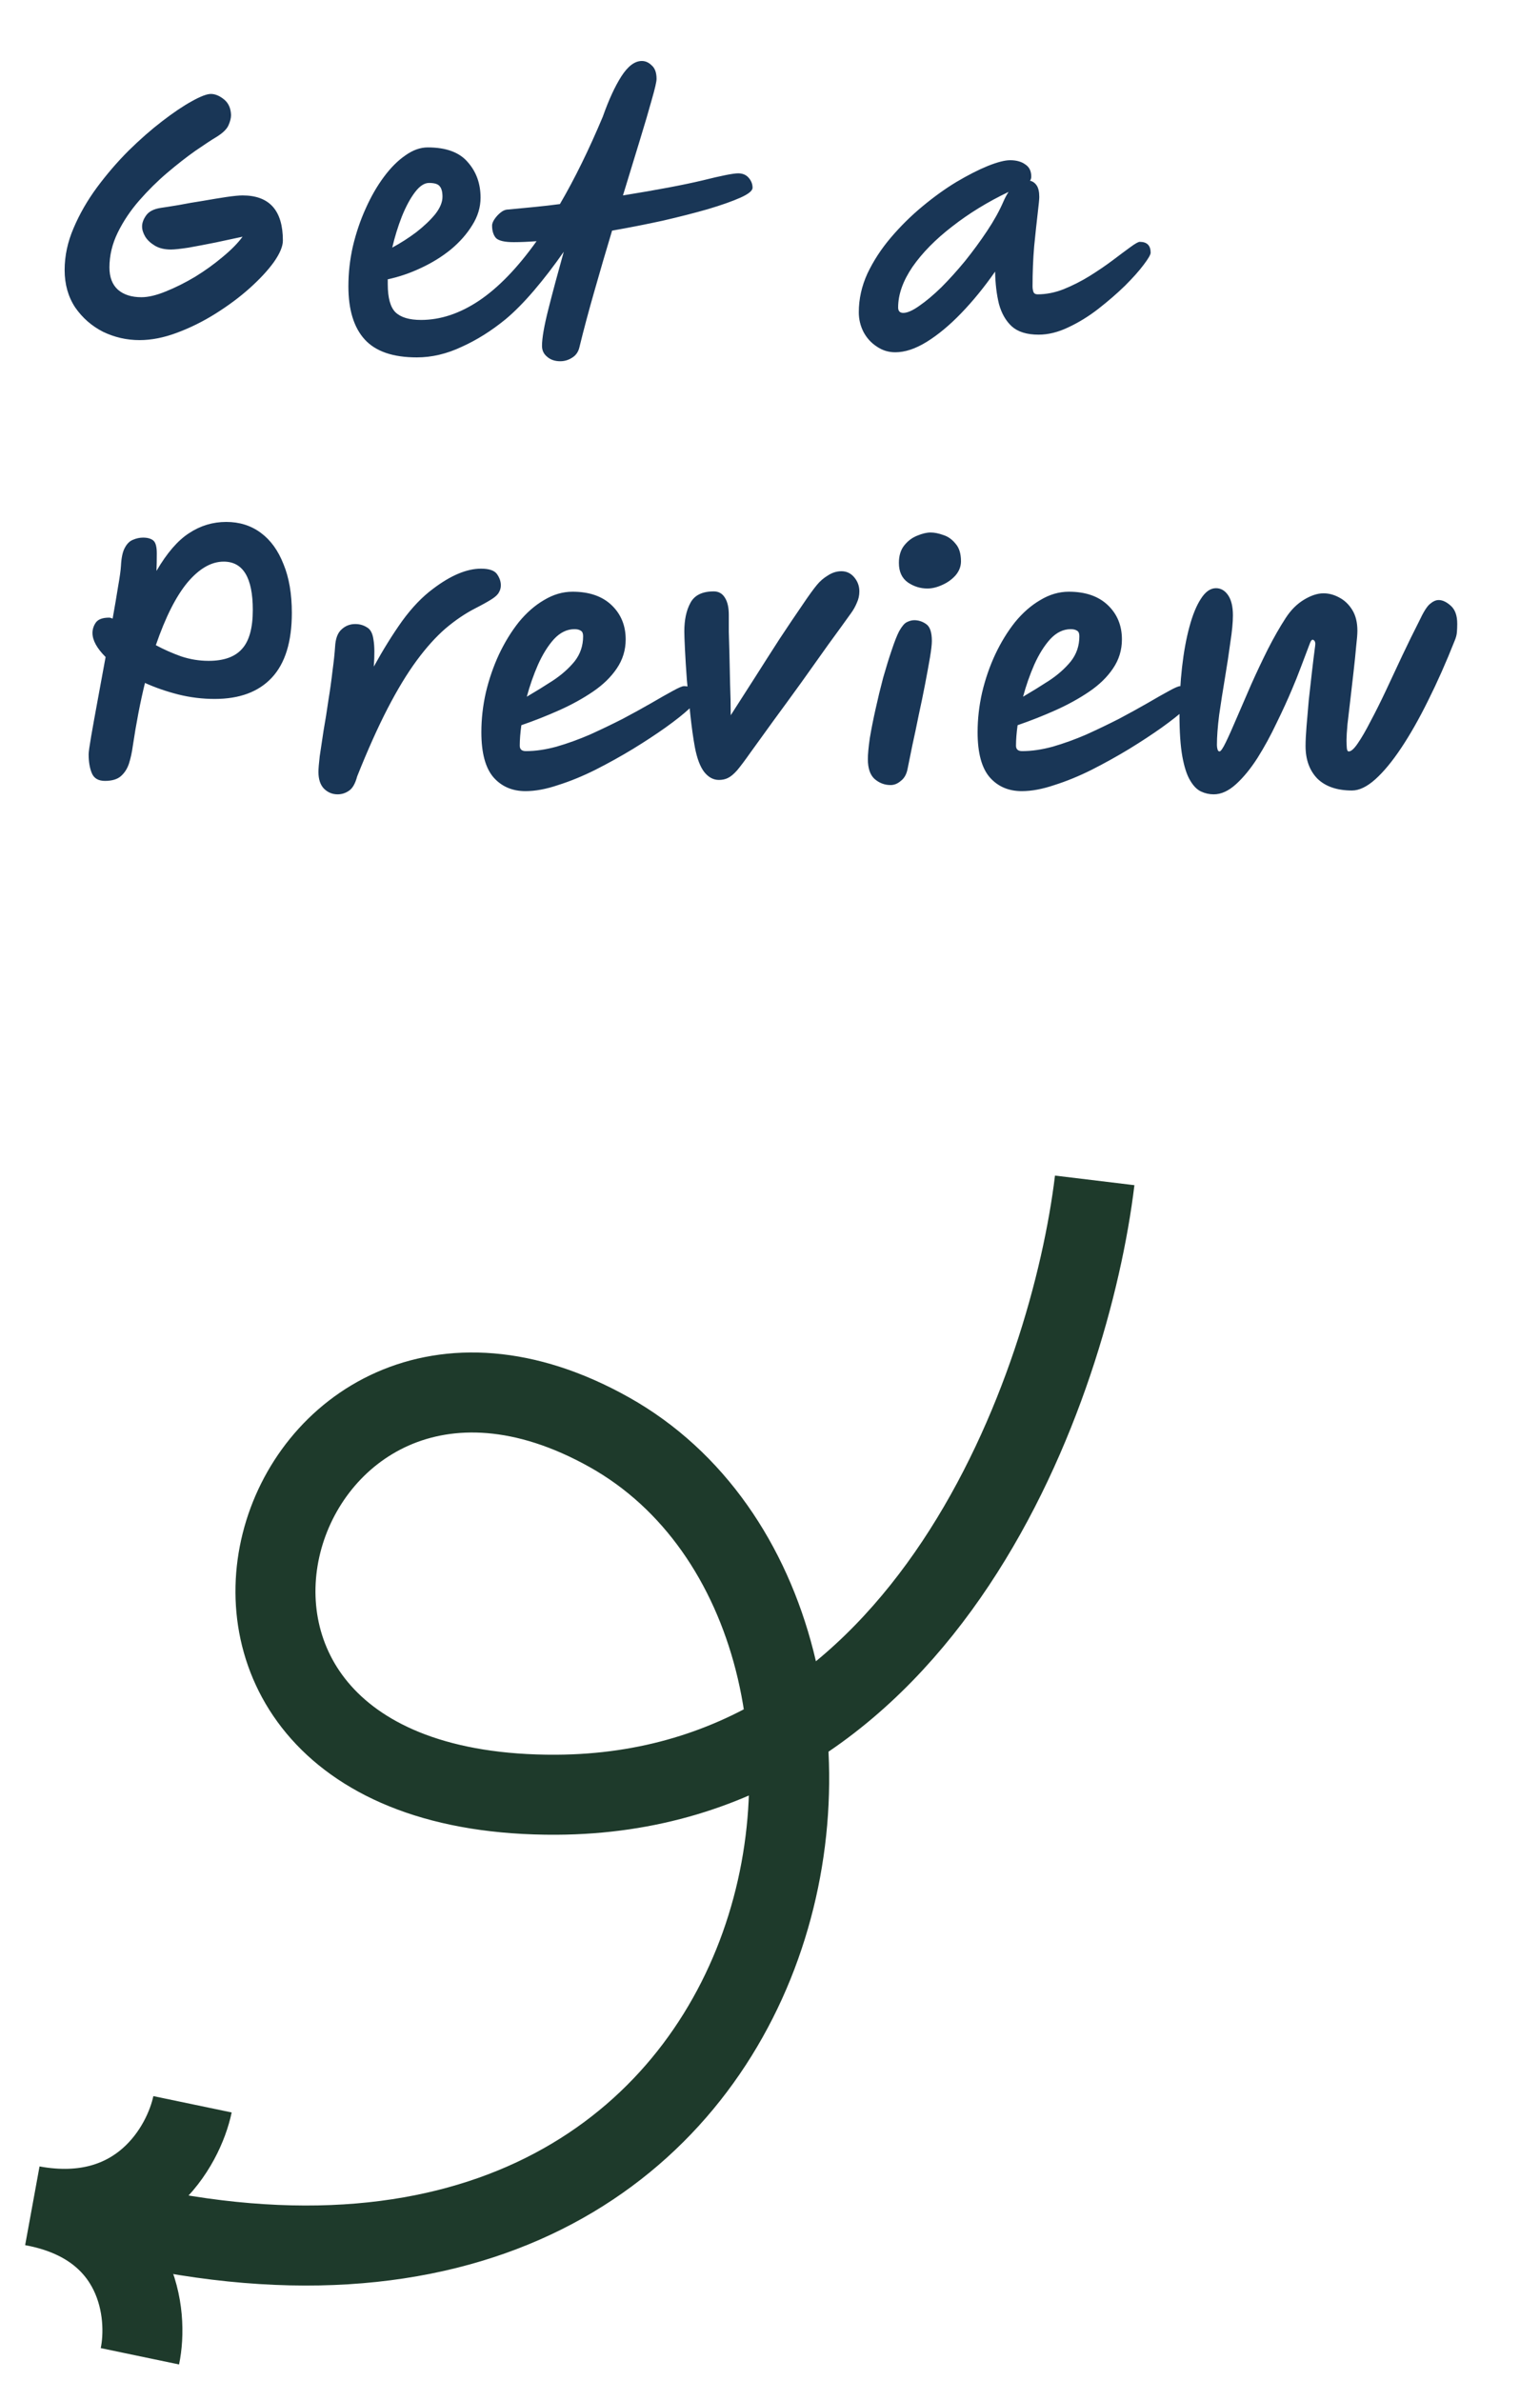 <svg xmlns="http://www.w3.org/2000/svg" width="77" height="119" viewBox="0 0 77 119" fill="none"><path d="M6.976 17C6.336 17 5.728 16.861 5.152 16.584C4.587 16.296 4.123 15.891 3.76 15.368C3.408 14.835 3.232 14.211 3.232 13.496C3.232 12.792 3.381 12.093 3.68 11.4C3.979 10.696 4.368 10.019 4.848 9.368C5.339 8.707 5.867 8.093 6.432 7.528C7.008 6.963 7.568 6.472 8.112 6.056C8.667 5.629 9.157 5.299 9.584 5.064C10.021 4.819 10.341 4.696 10.544 4.696C10.757 4.696 10.976 4.787 11.2 4.968C11.424 5.149 11.541 5.411 11.552 5.752C11.552 5.901 11.509 6.072 11.424 6.264C11.339 6.456 11.141 6.648 10.832 6.84C10.565 7 10.208 7.235 9.76 7.544C9.323 7.853 8.859 8.216 8.368 8.632C7.877 9.048 7.408 9.512 6.96 10.024C6.523 10.525 6.165 11.059 5.888 11.624C5.611 12.189 5.472 12.771 5.472 13.368C5.472 13.859 5.616 14.232 5.904 14.488C6.192 14.733 6.581 14.856 7.072 14.856C7.413 14.856 7.819 14.76 8.288 14.568C8.768 14.376 9.259 14.131 9.76 13.832C10.261 13.523 10.72 13.192 11.136 12.84C11.563 12.488 11.893 12.152 12.128 11.832C11.723 11.917 11.275 12.013 10.784 12.12C10.304 12.216 9.856 12.301 9.44 12.376C9.024 12.44 8.725 12.472 8.544 12.472C8.224 12.472 7.957 12.408 7.744 12.28C7.531 12.152 7.371 12.003 7.264 11.832C7.157 11.651 7.104 11.48 7.104 11.32C7.104 11.139 7.173 10.952 7.312 10.76C7.451 10.568 7.691 10.445 8.032 10.392C8.256 10.36 8.56 10.312 8.944 10.248C9.328 10.173 9.728 10.104 10.144 10.04C10.571 9.965 10.96 9.901 11.312 9.848C11.675 9.795 11.947 9.768 12.128 9.768C13.472 9.768 14.144 10.52 14.144 12.024C14.144 12.312 13.995 12.669 13.696 13.096C13.397 13.512 12.992 13.949 12.48 14.408C11.979 14.856 11.413 15.277 10.784 15.672C10.155 16.067 9.509 16.387 8.848 16.632C8.197 16.877 7.573 17 6.976 17ZM37.628 9.384C37.628 9.533 37.425 9.699 37.02 9.88C36.614 10.061 36.07 10.253 35.388 10.456C34.716 10.648 33.964 10.84 33.132 11.032C32.3 11.213 31.457 11.379 30.604 11.528C30.305 12.52 30.012 13.523 29.724 14.536C29.436 15.539 29.185 16.477 28.972 17.352C28.918 17.587 28.796 17.763 28.604 17.88C28.422 17.997 28.225 18.056 28.012 18.056C27.745 18.056 27.526 17.981 27.356 17.832C27.185 17.693 27.1 17.512 27.1 17.288C27.1 16.904 27.206 16.291 27.42 15.448C27.633 14.605 27.889 13.651 28.188 12.584C27.697 13.288 27.201 13.933 26.7 14.52C26.198 15.107 25.724 15.587 25.276 15.96C24.572 16.536 23.841 16.995 23.084 17.336C22.337 17.688 21.59 17.864 20.844 17.864C19.649 17.864 18.78 17.565 18.236 16.968C17.692 16.371 17.42 15.485 17.42 14.312C17.42 13.64 17.494 12.973 17.644 12.312C17.804 11.64 18.017 11.011 18.284 10.424C18.55 9.827 18.854 9.299 19.196 8.84C19.537 8.381 19.894 8.024 20.268 7.768C20.641 7.501 21.014 7.368 21.388 7.368C22.305 7.368 22.972 7.613 23.388 8.104C23.814 8.584 24.028 9.176 24.028 9.88C24.028 10.36 23.889 10.819 23.612 11.256C23.345 11.693 22.988 12.099 22.54 12.472C22.092 12.835 21.59 13.144 21.036 13.4C20.492 13.656 19.942 13.843 19.388 13.96C19.388 14.035 19.388 14.115 19.388 14.2C19.388 14.883 19.516 15.352 19.772 15.608C20.038 15.864 20.465 15.992 21.052 15.992C22.022 15.992 22.988 15.672 23.948 15.032C24.918 14.381 25.878 13.389 26.828 12.056C26.39 12.088 26.012 12.104 25.692 12.104C25.233 12.104 24.934 12.035 24.796 11.896C24.668 11.747 24.604 11.539 24.604 11.272C24.604 11.187 24.641 11.085 24.716 10.968C24.801 10.84 24.902 10.728 25.02 10.632C25.148 10.525 25.281 10.472 25.42 10.472C25.878 10.429 26.321 10.387 26.748 10.344C27.185 10.301 27.601 10.253 27.996 10.2C28.732 8.941 29.446 7.485 30.14 5.832C30.438 4.989 30.748 4.317 31.068 3.816C31.398 3.304 31.74 3.048 32.092 3.048C32.273 3.048 32.438 3.123 32.588 3.272C32.748 3.411 32.828 3.635 32.828 3.944C32.828 4.083 32.748 4.429 32.588 4.984C32.438 5.528 32.236 6.216 31.98 7.048C31.724 7.88 31.446 8.787 31.148 9.768C32.865 9.491 34.193 9.24 35.132 9.016C36.07 8.781 36.662 8.664 36.908 8.664C37.132 8.664 37.308 8.739 37.436 8.888C37.564 9.037 37.628 9.203 37.628 9.384ZM19.612 12.376C20.028 12.152 20.428 11.896 20.812 11.608C21.196 11.309 21.51 11.011 21.756 10.712C22.001 10.403 22.124 10.109 22.124 9.832C22.124 9.587 22.076 9.411 21.98 9.304C21.894 9.197 21.718 9.144 21.452 9.144C21.217 9.144 20.982 9.299 20.748 9.608C20.513 9.917 20.294 10.323 20.092 10.824C19.9 11.315 19.74 11.832 19.612 12.376ZM44.764 17.608C44.422 17.608 44.113 17.512 43.836 17.32C43.558 17.139 43.34 16.899 43.179 16.6C43.02 16.291 42.94 15.96 42.94 15.608C42.94 14.947 43.084 14.301 43.371 13.672C43.67 13.043 44.059 12.445 44.539 11.88C45.02 11.315 45.542 10.797 46.108 10.328C46.684 9.848 47.254 9.437 47.819 9.096C48.395 8.755 48.918 8.488 49.388 8.296C49.867 8.104 50.241 8.008 50.508 8.008C50.817 8.008 51.068 8.077 51.26 8.216C51.462 8.344 51.563 8.547 51.563 8.824C51.563 8.909 51.542 8.979 51.499 9.032C51.638 9.064 51.75 9.144 51.836 9.272C51.921 9.4 51.964 9.592 51.964 9.848C51.964 9.955 51.937 10.232 51.883 10.68C51.83 11.128 51.772 11.672 51.708 12.312C51.654 12.952 51.627 13.619 51.627 14.312C51.627 14.419 51.644 14.515 51.675 14.6C51.708 14.675 51.777 14.712 51.883 14.712C52.31 14.712 52.742 14.627 53.179 14.456C53.627 14.275 54.059 14.056 54.475 13.8C54.902 13.533 55.286 13.272 55.627 13.016C55.98 12.749 56.273 12.531 56.508 12.36C56.753 12.179 56.913 12.088 56.987 12.088C57.35 12.088 57.532 12.269 57.532 12.632C57.532 12.728 57.414 12.931 57.179 13.24C56.956 13.539 56.646 13.885 56.252 14.28C55.857 14.664 55.414 15.048 54.923 15.432C54.444 15.805 53.942 16.115 53.419 16.36C52.907 16.605 52.411 16.728 51.931 16.728C51.345 16.728 50.897 16.589 50.587 16.312C50.289 16.035 50.075 15.661 49.947 15.192C49.83 14.712 49.766 14.173 49.755 13.576C49.212 14.355 48.646 15.048 48.059 15.656C47.483 16.253 46.913 16.728 46.347 17.08C45.782 17.432 45.254 17.608 44.764 17.608ZM50.428 9.592C49.382 10.093 48.444 10.669 47.611 11.32C46.779 11.96 46.118 12.632 45.627 13.336C45.148 14.04 44.907 14.717 44.907 15.368C44.907 15.549 44.993 15.64 45.163 15.64C45.366 15.64 45.633 15.523 45.964 15.288C46.305 15.053 46.673 14.744 47.068 14.36C47.462 13.965 47.857 13.528 48.252 13.048C48.646 12.557 49.014 12.056 49.355 11.544C49.697 11.032 49.969 10.541 50.172 10.072C50.246 9.901 50.331 9.741 50.428 9.592ZM10.736 34.936C10.117 34.936 9.509 34.861 8.912 34.712C8.325 34.563 7.771 34.371 7.248 34.136C7.013 35.096 6.811 36.147 6.64 37.288C6.597 37.608 6.533 37.901 6.448 38.168C6.363 38.424 6.229 38.632 6.048 38.792C5.867 38.952 5.6 39.032 5.248 39.032C4.917 39.032 4.699 38.904 4.592 38.648C4.485 38.392 4.432 38.077 4.432 37.704C4.432 37.587 4.475 37.283 4.56 36.792C4.645 36.301 4.752 35.709 4.88 35.016C5.008 34.312 5.141 33.587 5.28 32.84C4.843 32.403 4.624 32.003 4.624 31.64C4.624 31.459 4.677 31.288 4.784 31.128C4.901 30.957 5.125 30.872 5.456 30.872C5.499 30.872 5.557 30.888 5.632 30.92C5.739 30.323 5.829 29.789 5.904 29.32C5.989 28.84 6.037 28.493 6.048 28.28C6.069 27.875 6.133 27.576 6.24 27.384C6.347 27.181 6.48 27.048 6.64 26.984C6.811 26.909 6.981 26.872 7.152 26.872C7.376 26.872 7.547 26.92 7.664 27.016C7.781 27.112 7.84 27.325 7.84 27.656C7.84 27.976 7.835 28.269 7.824 28.536C8.347 27.64 8.891 27.011 9.456 26.648C10.021 26.275 10.64 26.088 11.312 26.088C11.973 26.088 12.549 26.269 13.04 26.632C13.531 26.995 13.909 27.517 14.176 28.2C14.453 28.872 14.592 29.683 14.592 30.632C14.592 32.083 14.256 33.165 13.584 33.88C12.923 34.584 11.973 34.936 10.736 34.936ZM7.792 32.248C8.187 32.461 8.608 32.648 9.056 32.808C9.504 32.957 9.963 33.032 10.432 33.032C11.189 33.032 11.744 32.835 12.096 32.44C12.459 32.045 12.64 31.395 12.64 30.488C12.64 28.877 12.155 28.072 11.184 28.072C10.565 28.072 9.963 28.419 9.376 29.112C8.8 29.805 8.272 30.851 7.792 32.248ZM16.882 39.704C16.616 39.704 16.386 39.608 16.194 39.416C16.013 39.224 15.922 38.947 15.922 38.584C15.922 38.424 15.944 38.163 15.986 37.8C16.04 37.427 16.104 37 16.178 36.52C16.264 36.04 16.344 35.539 16.418 35.016C16.504 34.493 16.573 33.997 16.626 33.528C16.69 33.059 16.733 32.659 16.754 32.328C16.776 31.923 16.882 31.635 17.074 31.464C17.266 31.283 17.496 31.192 17.762 31.192C17.976 31.192 18.168 31.245 18.338 31.352C18.52 31.448 18.632 31.656 18.674 31.976C18.728 32.285 18.733 32.733 18.69 33.32C19.16 32.467 19.634 31.704 20.114 31.032C20.605 30.36 21.117 29.827 21.65 29.432C22.536 28.76 23.336 28.424 24.05 28.424C24.456 28.424 24.722 28.515 24.85 28.696C24.978 28.877 25.042 29.064 25.042 29.256C25.042 29.384 25.01 29.501 24.946 29.608C24.893 29.715 24.776 29.827 24.594 29.944C24.413 30.061 24.136 30.216 23.762 30.408C23.261 30.664 22.765 31 22.274 31.416C21.794 31.832 21.314 32.365 20.834 33.016C20.354 33.667 19.869 34.467 19.378 35.416C18.888 36.365 18.381 37.496 17.858 38.808C17.762 39.171 17.624 39.411 17.442 39.528C17.272 39.645 17.085 39.704 16.882 39.704ZM26.276 39.544C25.615 39.544 25.081 39.315 24.676 38.856C24.271 38.387 24.068 37.635 24.068 36.6C24.068 35.939 24.143 35.277 24.292 34.616C24.452 33.944 24.671 33.309 24.948 32.712C25.236 32.104 25.567 31.565 25.94 31.096C26.324 30.627 26.745 30.259 27.204 29.992C27.663 29.715 28.137 29.576 28.628 29.576C29.46 29.576 30.111 29.8 30.58 30.248C31.049 30.696 31.284 31.267 31.284 31.96C31.284 32.493 31.135 32.979 30.836 33.416C30.548 33.843 30.153 34.227 29.652 34.568C29.151 34.909 28.591 35.219 27.972 35.496C27.353 35.773 26.719 36.024 26.068 36.248C26.015 36.632 25.988 36.973 25.988 37.272C25.988 37.453 26.089 37.544 26.292 37.544C26.772 37.544 27.284 37.469 27.828 37.32C28.383 37.16 28.943 36.957 29.508 36.712C30.073 36.456 30.617 36.195 31.14 35.928C31.663 35.651 32.137 35.389 32.564 35.144C33.001 34.888 33.359 34.685 33.636 34.536C33.924 34.376 34.111 34.296 34.196 34.296C34.431 34.296 34.601 34.365 34.708 34.504C34.815 34.643 34.868 34.792 34.868 34.952C34.868 35.027 34.724 35.192 34.436 35.448C34.159 35.704 33.775 36.008 33.284 36.36C32.804 36.701 32.26 37.059 31.652 37.432C31.055 37.795 30.431 38.141 29.78 38.472C29.14 38.792 28.516 39.048 27.908 39.24C27.311 39.443 26.767 39.544 26.276 39.544ZM26.34 34.824C26.777 34.568 27.209 34.301 27.636 34.024C28.073 33.736 28.436 33.416 28.724 33.064C29.012 32.701 29.156 32.28 29.156 31.8C29.156 31.661 29.119 31.571 29.044 31.528C28.969 31.475 28.863 31.448 28.724 31.448C28.351 31.448 28.009 31.613 27.7 31.944C27.401 32.275 27.135 32.701 26.9 33.224C26.676 33.736 26.489 34.269 26.34 34.824ZM35.944 38.984C35.666 38.984 35.421 38.851 35.208 38.584C35.005 38.317 34.85 37.907 34.744 37.352C34.658 36.883 34.584 36.349 34.52 35.752C34.456 35.155 34.397 34.568 34.344 33.992C34.301 33.405 34.269 32.893 34.248 32.456C34.226 32.019 34.216 31.72 34.216 31.56C34.216 30.984 34.317 30.509 34.52 30.136C34.722 29.752 35.112 29.56 35.688 29.56C35.933 29.56 36.12 29.667 36.248 29.88C36.376 30.083 36.44 30.365 36.44 30.728C36.44 30.952 36.44 31.235 36.44 31.576C36.45 31.907 36.461 32.28 36.472 32.696C36.482 33.155 36.493 33.651 36.504 34.184C36.525 34.707 36.536 35.229 36.536 35.752C36.909 35.165 37.309 34.541 37.736 33.88C38.162 33.208 38.578 32.557 38.984 31.928C39.4 31.299 39.773 30.744 40.104 30.264C40.434 29.773 40.685 29.427 40.856 29.224C41.005 29.043 41.186 28.888 41.4 28.76C41.613 28.621 41.837 28.552 42.072 28.552C42.328 28.552 42.541 28.653 42.712 28.856C42.882 29.059 42.968 29.293 42.968 29.56C42.968 29.763 42.925 29.955 42.84 30.136C42.765 30.317 42.669 30.488 42.552 30.648C42.232 31.096 41.853 31.619 41.416 32.216C40.989 32.813 40.541 33.443 40.072 34.104C39.602 34.755 39.144 35.384 38.696 35.992C38.258 36.6 37.869 37.139 37.528 37.608C37.25 38.003 37.026 38.301 36.856 38.504C36.685 38.696 36.53 38.824 36.392 38.888C36.264 38.952 36.114 38.984 35.944 38.984ZM44.529 39.24C44.23 39.24 43.964 39.139 43.729 38.936C43.505 38.733 43.393 38.403 43.393 37.944C43.393 37.699 43.425 37.352 43.489 36.904C43.564 36.456 43.66 35.971 43.777 35.448C43.894 34.915 44.022 34.387 44.161 33.864C44.31 33.341 44.454 32.877 44.593 32.472C44.732 32.056 44.854 31.747 44.961 31.544C45.1 31.299 45.228 31.149 45.345 31.096C45.473 31.032 45.596 31 45.713 31C45.926 31 46.124 31.064 46.305 31.192C46.497 31.32 46.593 31.603 46.593 32.04C46.593 32.211 46.561 32.488 46.497 32.872C46.433 33.245 46.353 33.683 46.257 34.184C46.161 34.685 46.054 35.203 45.937 35.736C45.83 36.269 45.724 36.776 45.617 37.256C45.521 37.725 45.441 38.12 45.377 38.44C45.324 38.707 45.212 38.904 45.041 39.032C44.881 39.171 44.71 39.24 44.529 39.24ZM46.369 29.416C46.017 29.416 45.692 29.315 45.393 29.112C45.094 28.899 44.945 28.573 44.945 28.136C44.945 27.773 45.036 27.48 45.217 27.256C45.398 27.032 45.612 26.872 45.857 26.776C46.113 26.669 46.337 26.616 46.529 26.616C46.721 26.616 46.934 26.659 47.169 26.744C47.404 26.819 47.606 26.963 47.777 27.176C47.958 27.379 48.049 27.672 48.049 28.056C48.049 28.312 47.958 28.547 47.777 28.76C47.596 28.963 47.372 29.123 47.105 29.24C46.849 29.357 46.604 29.416 46.369 29.416ZM51.089 39.544C50.427 39.544 49.894 39.315 49.489 38.856C49.083 38.387 48.88 37.635 48.88 36.6C48.88 35.939 48.955 35.277 49.105 34.616C49.264 33.944 49.483 33.309 49.761 32.712C50.048 32.104 50.379 31.565 50.752 31.096C51.136 30.627 51.558 30.259 52.017 29.992C52.475 29.715 52.95 29.576 53.441 29.576C54.273 29.576 54.923 29.8 55.392 30.248C55.862 30.696 56.096 31.267 56.096 31.96C56.096 32.493 55.947 32.979 55.648 33.416C55.361 33.843 54.966 34.227 54.465 34.568C53.963 34.909 53.403 35.219 52.785 35.496C52.166 35.773 51.531 36.024 50.88 36.248C50.827 36.632 50.8 36.973 50.8 37.272C50.8 37.453 50.902 37.544 51.105 37.544C51.584 37.544 52.096 37.469 52.641 37.32C53.195 37.16 53.755 36.957 54.321 36.712C54.886 36.456 55.43 36.195 55.953 35.928C56.475 35.651 56.95 35.389 57.377 35.144C57.814 34.888 58.171 34.685 58.449 34.536C58.736 34.376 58.923 34.296 59.008 34.296C59.243 34.296 59.414 34.365 59.52 34.504C59.627 34.643 59.681 34.792 59.681 34.952C59.681 35.027 59.536 35.192 59.248 35.448C58.971 35.704 58.587 36.008 58.096 36.36C57.617 36.701 57.072 37.059 56.465 37.432C55.867 37.795 55.243 38.141 54.593 38.472C53.953 38.792 53.328 39.048 52.721 39.24C52.123 39.443 51.579 39.544 51.089 39.544ZM51.153 34.824C51.59 34.568 52.022 34.301 52.449 34.024C52.886 33.736 53.248 33.416 53.536 33.064C53.825 32.701 53.968 32.28 53.968 31.8C53.968 31.661 53.931 31.571 53.856 31.528C53.782 31.475 53.675 31.448 53.536 31.448C53.163 31.448 52.822 31.613 52.513 31.944C52.214 32.275 51.947 32.701 51.712 33.224C51.489 33.736 51.302 34.269 51.153 34.824ZM60.686 39.704C60.462 39.704 60.249 39.656 60.046 39.56C59.844 39.464 59.662 39.277 59.502 39C59.342 38.733 59.214 38.339 59.118 37.816C59.022 37.283 58.974 36.579 58.974 35.704C58.974 34.883 59.017 34.099 59.102 33.352C59.188 32.595 59.31 31.923 59.47 31.336C59.63 30.739 59.822 30.269 60.046 29.928C60.27 29.576 60.521 29.4 60.798 29.4C61.044 29.4 61.246 29.517 61.406 29.752C61.566 29.987 61.646 30.323 61.646 30.76C61.646 31.101 61.604 31.549 61.518 32.104C61.444 32.659 61.353 33.256 61.246 33.896C61.14 34.525 61.044 35.139 60.958 35.736C60.884 36.323 60.846 36.824 60.846 37.24C60.846 37.315 60.857 37.389 60.878 37.464C60.9 37.528 60.932 37.56 60.974 37.56C61.038 37.56 61.145 37.405 61.294 37.096C61.444 36.787 61.625 36.381 61.838 35.88C62.062 35.368 62.302 34.813 62.558 34.216C62.825 33.619 63.102 33.032 63.39 32.456C63.689 31.869 63.988 31.347 64.286 30.888C64.542 30.493 64.846 30.189 65.198 29.976C65.55 29.763 65.876 29.656 66.174 29.656C66.441 29.656 66.702 29.725 66.958 29.864C67.225 30.003 67.444 30.211 67.614 30.488C67.785 30.765 67.87 31.112 67.87 31.528C67.87 31.688 67.849 31.955 67.806 32.328C67.774 32.691 67.732 33.107 67.678 33.576C67.625 34.035 67.572 34.499 67.518 34.968C67.465 35.427 67.417 35.837 67.374 36.2C67.342 36.563 67.326 36.819 67.326 36.968C67.326 36.989 67.326 37.016 67.326 37.048C67.326 37.165 67.332 37.283 67.342 37.4C67.353 37.507 67.385 37.56 67.438 37.56C67.556 37.56 67.705 37.427 67.886 37.16C68.078 36.883 68.292 36.515 68.526 36.056C68.772 35.597 69.028 35.085 69.294 34.52C69.561 33.955 69.833 33.373 70.11 32.776C70.398 32.168 70.681 31.592 70.958 31.048C71.172 30.589 71.353 30.301 71.502 30.184C71.652 30.056 71.796 29.992 71.934 29.992C72.126 29.992 72.329 30.088 72.542 30.28C72.756 30.472 72.862 30.771 72.862 31.176C72.862 31.315 72.857 31.453 72.846 31.592C72.836 31.731 72.798 31.875 72.734 32.024C72.308 33.101 71.865 34.099 71.406 35.016C70.958 35.923 70.51 36.712 70.062 37.384C69.614 38.056 69.182 38.579 68.766 38.952C68.35 39.325 67.961 39.512 67.598 39.512C66.852 39.512 66.276 39.315 65.87 38.92C65.476 38.515 65.278 37.971 65.278 37.288C65.278 37.032 65.294 36.707 65.326 36.312C65.358 35.907 65.396 35.469 65.438 35C65.492 34.52 65.545 34.045 65.598 33.576C65.652 33.107 65.705 32.675 65.758 32.28C65.78 32.131 65.753 32.035 65.678 31.992C65.614 31.949 65.556 31.997 65.502 32.136C65.364 32.499 65.214 32.893 65.054 33.32C64.894 33.747 64.745 34.12 64.606 34.44C64.382 34.973 64.121 35.544 63.822 36.152C63.534 36.76 63.22 37.336 62.878 37.88C62.537 38.413 62.18 38.851 61.806 39.192C61.433 39.533 61.06 39.704 60.686 39.704Z" fill="#193656"></path><path d="M54.735 59C53.504 69.195 46.4 89.609 27.824 89.707C4.604 89.829 13.499 62.072 30.468 71.59C47.438 81.107 41.122 119.868 5.21 110.906" stroke="#1E3A2B" stroke-width="4"></path><path d="M9.625 105.18C9.187 107.28 6.971 111.233 1.617 110.254C6.971 111.233 7.433 115.677 6.995 117.776" stroke="#1E3A2B" stroke-width="4"></path></svg>